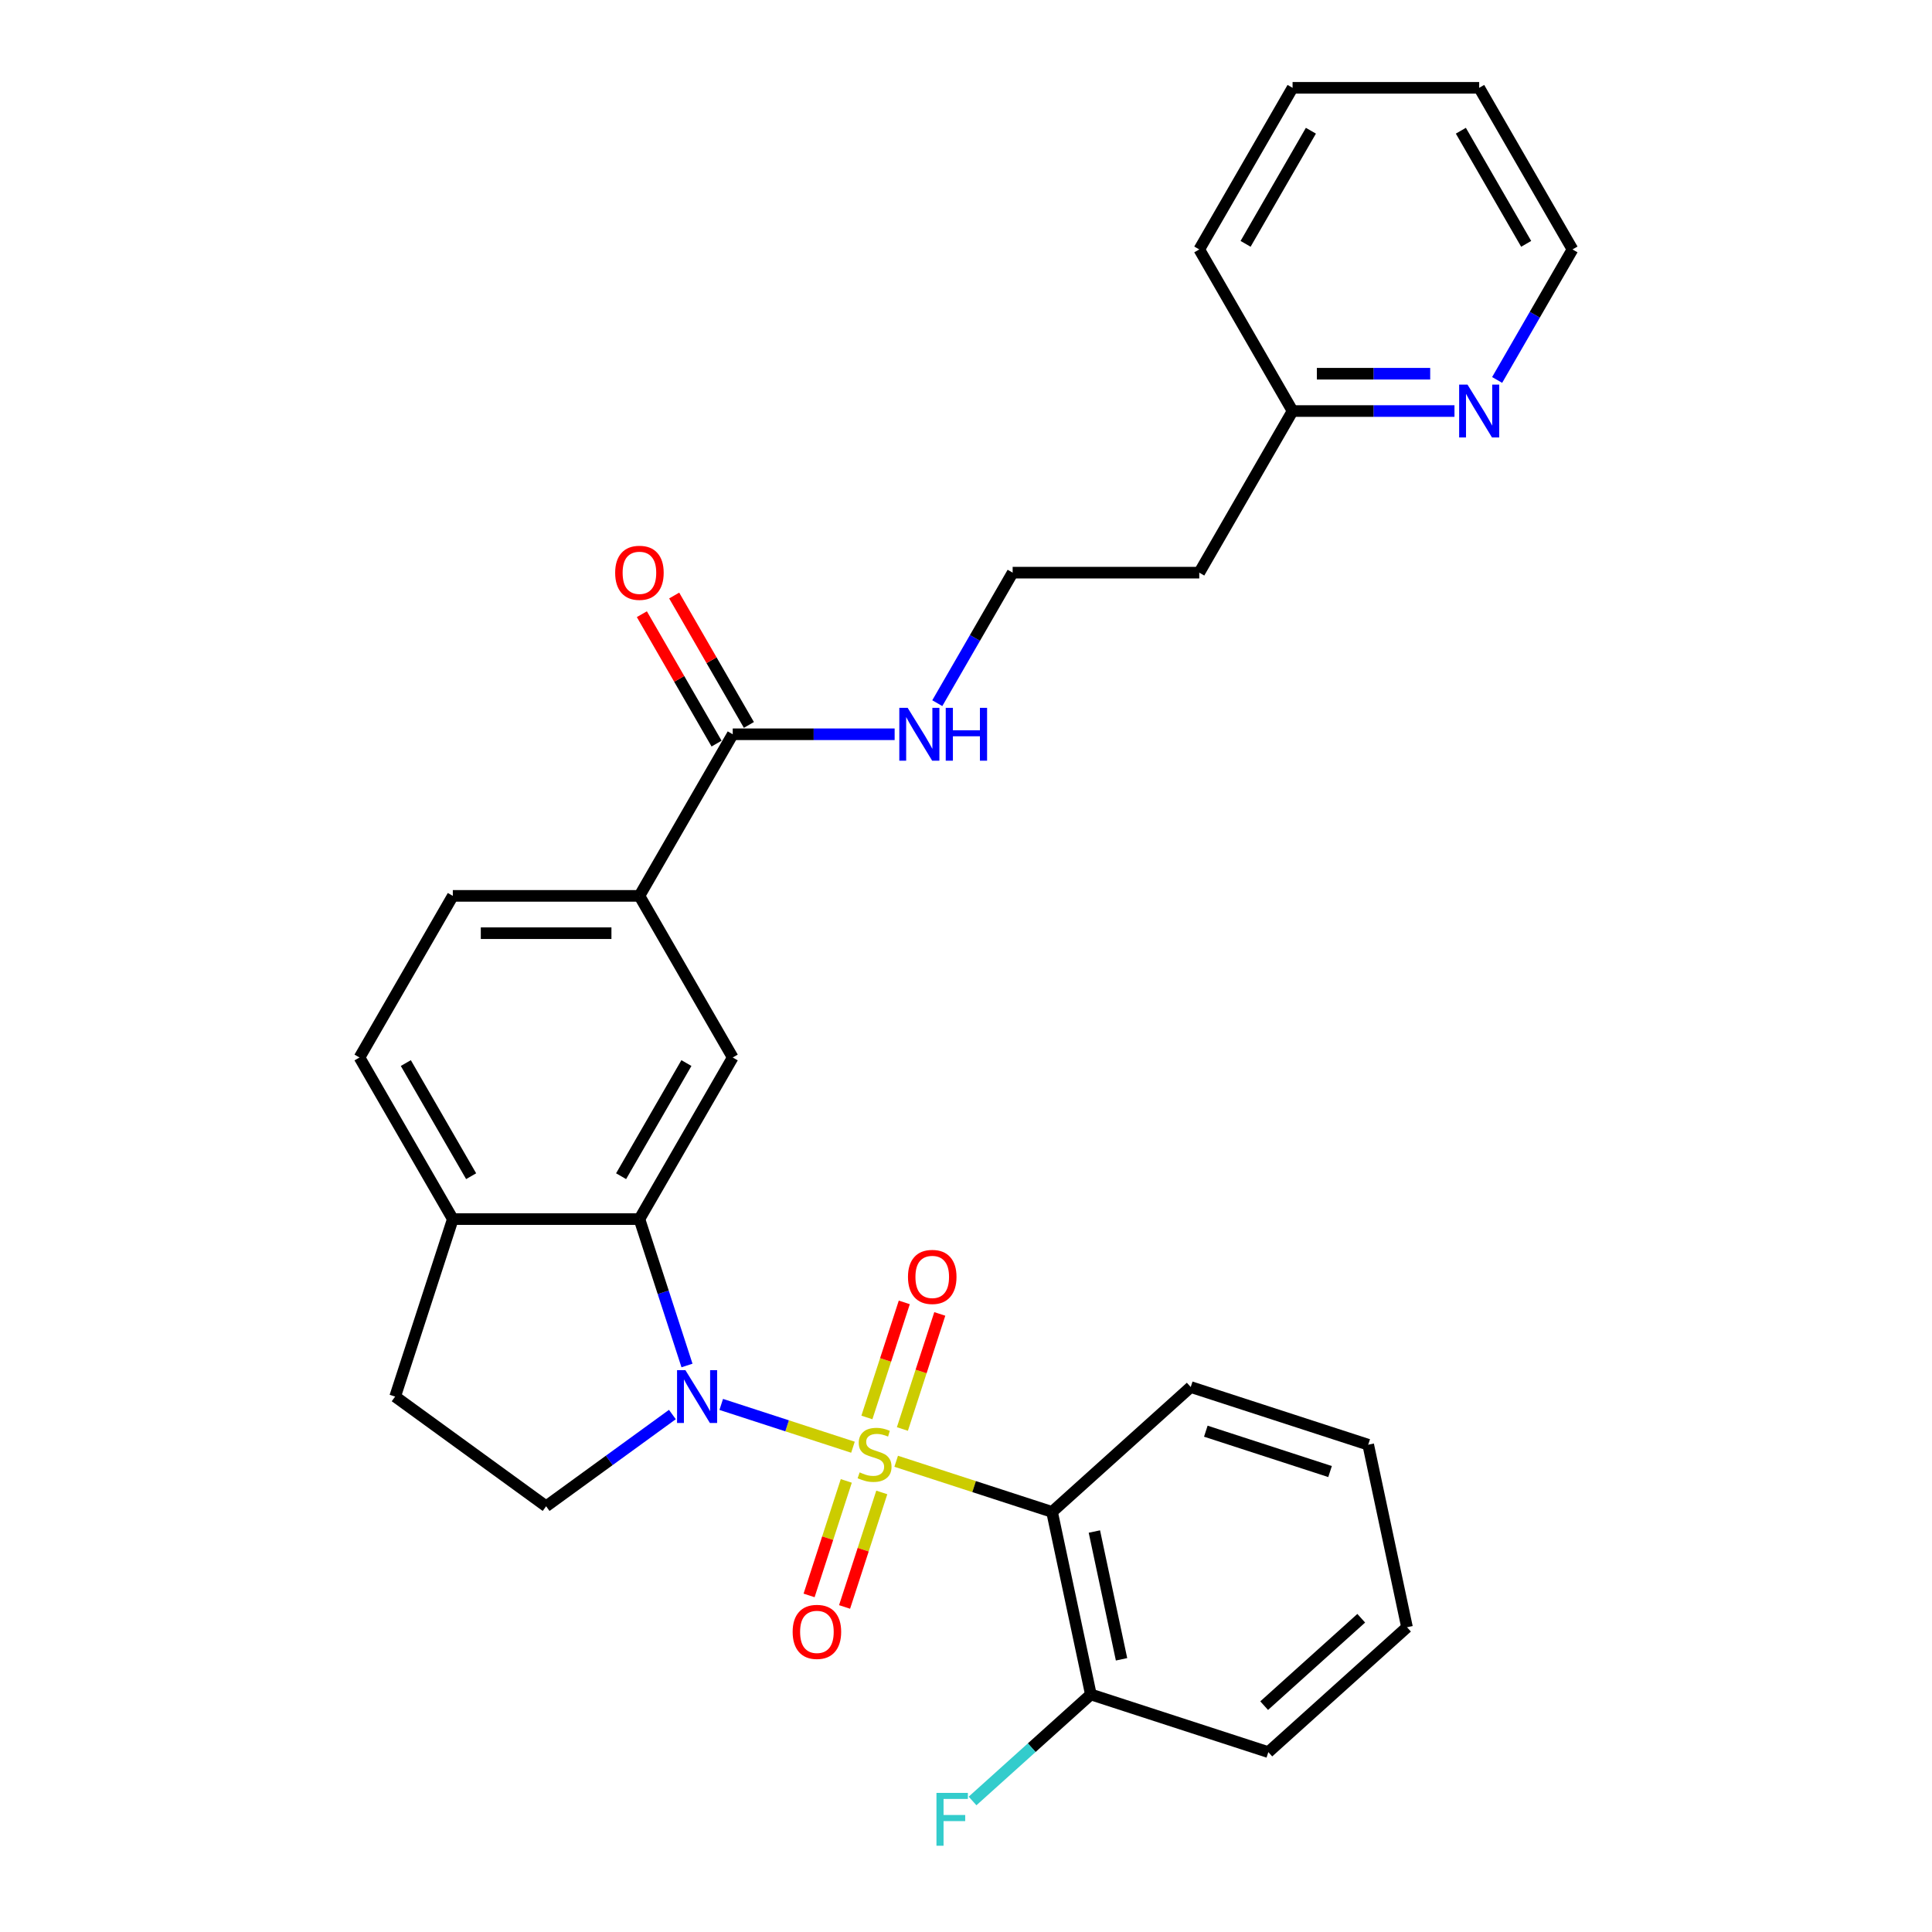 <?xml version='1.0' encoding='iso-8859-1'?>
<svg version='1.1' baseProfile='full'
              xmlns='http://www.w3.org/2000/svg'
                      xmlns:rdkit='http://www.rdkit.org/xml'
                      xmlns:xlink='http://www.w3.org/1999/xlink'
                  xml:space='preserve'
width='1000px' height='1000px' viewBox='0 0 1000 1000'>
<!-- END OF HEADER -->
<rect style='opacity:1.0;fill:#FFFFFF;stroke:none' width='1000' height='1000' x='0' y='0'> </rect>
<path class='bond-0' d='M 441.492,749.081 L 407.401,738.004' style='fill:none;fill-rule:evenodd;stroke:#CCCC00;stroke-width:6px;stroke-linecap:butt;stroke-linejoin:miter;stroke-opacity:1' />
<path class='bond-0' d='M 407.401,738.004 L 373.309,726.927' style='fill:none;fill-rule:evenodd;stroke:#0000FF;stroke-width:6px;stroke-linecap:butt;stroke-linejoin:miter;stroke-opacity:1' />
<path class='bond-1' d='M 463.863,756.35 L 504.202,769.457' style='fill:none;fill-rule:evenodd;stroke:#CCCC00;stroke-width:6px;stroke-linecap:butt;stroke-linejoin:miter;stroke-opacity:1' />
<path class='bond-1' d='M 504.202,769.457 L 544.541,782.564' style='fill:none;fill-rule:evenodd;stroke:#000000;stroke-width:6px;stroke-linecap:butt;stroke-linejoin:miter;stroke-opacity:1' />
<path class='bond-7' d='M 467.08,739.647 L 476.756,709.867' style='fill:none;fill-rule:evenodd;stroke:#CCCC00;stroke-width:6px;stroke-linecap:butt;stroke-linejoin:miter;stroke-opacity:1' />
<path class='bond-7' d='M 476.756,709.867 L 486.432,680.087' style='fill:none;fill-rule:evenodd;stroke:#FF0000;stroke-width:6px;stroke-linecap:butt;stroke-linejoin:miter;stroke-opacity:1' />
<path class='bond-7' d='M 448.707,733.677 L 458.384,703.897' style='fill:none;fill-rule:evenodd;stroke:#CCCC00;stroke-width:6px;stroke-linecap:butt;stroke-linejoin:miter;stroke-opacity:1' />
<path class='bond-7' d='M 458.384,703.897 L 468.06,674.117' style='fill:none;fill-rule:evenodd;stroke:#FF0000;stroke-width:6px;stroke-linecap:butt;stroke-linejoin:miter;stroke-opacity:1' />
<path class='bond-8' d='M 438.037,766.518 L 428.408,796.153' style='fill:none;fill-rule:evenodd;stroke:#CCCC00;stroke-width:6px;stroke-linecap:butt;stroke-linejoin:miter;stroke-opacity:1' />
<path class='bond-8' d='M 428.408,796.153 L 418.779,825.789' style='fill:none;fill-rule:evenodd;stroke:#FF0000;stroke-width:6px;stroke-linecap:butt;stroke-linejoin:miter;stroke-opacity:1' />
<path class='bond-8' d='M 456.409,772.488 L 446.78,802.123' style='fill:none;fill-rule:evenodd;stroke:#CCCC00;stroke-width:6px;stroke-linecap:butt;stroke-linejoin:miter;stroke-opacity:1' />
<path class='bond-8' d='M 446.78,802.123 L 437.151,831.758' style='fill:none;fill-rule:evenodd;stroke:#FF0000;stroke-width:6px;stroke-linecap:butt;stroke-linejoin:miter;stroke-opacity:1' />
<path class='bond-2' d='M 355.586,706.775 L 343.276,668.89' style='fill:none;fill-rule:evenodd;stroke:#0000FF;stroke-width:6px;stroke-linecap:butt;stroke-linejoin:miter;stroke-opacity:1' />
<path class='bond-2' d='M 343.276,668.89 L 330.966,631.004' style='fill:none;fill-rule:evenodd;stroke:#000000;stroke-width:6px;stroke-linecap:butt;stroke-linejoin:miter;stroke-opacity:1' />
<path class='bond-4' d='M 348.026,732.159 L 315.348,755.9' style='fill:none;fill-rule:evenodd;stroke:#0000FF;stroke-width:6px;stroke-linecap:butt;stroke-linejoin:miter;stroke-opacity:1' />
<path class='bond-4' d='M 315.348,755.9 L 282.671,779.642' style='fill:none;fill-rule:evenodd;stroke:#000000;stroke-width:6px;stroke-linecap:butt;stroke-linejoin:miter;stroke-opacity:1' />
<path class='bond-10' d='M 544.541,782.564 L 564.623,877.044' style='fill:none;fill-rule:evenodd;stroke:#000000;stroke-width:6px;stroke-linecap:butt;stroke-linejoin:miter;stroke-opacity:1' />
<path class='bond-10' d='M 566.449,792.719 L 580.507,858.855' style='fill:none;fill-rule:evenodd;stroke:#000000;stroke-width:6px;stroke-linecap:butt;stroke-linejoin:miter;stroke-opacity:1' />
<path class='bond-19' d='M 544.541,782.564 L 616.322,717.932' style='fill:none;fill-rule:evenodd;stroke:#000000;stroke-width:6px;stroke-linecap:butt;stroke-linejoin:miter;stroke-opacity:1' />
<path class='bond-3' d='M 330.966,631.004 L 379.262,547.354' style='fill:none;fill-rule:evenodd;stroke:#000000;stroke-width:6px;stroke-linecap:butt;stroke-linejoin:miter;stroke-opacity:1' />
<path class='bond-3' d='M 321.481,608.798 L 355.287,550.243' style='fill:none;fill-rule:evenodd;stroke:#000000;stroke-width:6px;stroke-linecap:butt;stroke-linejoin:miter;stroke-opacity:1' />
<path class='bond-9' d='M 330.966,631.004 L 234.376,631.004' style='fill:none;fill-rule:evenodd;stroke:#000000;stroke-width:6px;stroke-linecap:butt;stroke-linejoin:miter;stroke-opacity:1' />
<path class='bond-6' d='M 379.262,547.354 L 330.966,463.704' style='fill:none;fill-rule:evenodd;stroke:#000000;stroke-width:6px;stroke-linecap:butt;stroke-linejoin:miter;stroke-opacity:1' />
<path class='bond-12' d='M 282.671,779.642 L 204.528,722.867' style='fill:none;fill-rule:evenodd;stroke:#000000;stroke-width:6px;stroke-linecap:butt;stroke-linejoin:miter;stroke-opacity:1' />
<path class='bond-5' d='M 379.262,380.054 L 330.966,463.704' style='fill:none;fill-rule:evenodd;stroke:#000000;stroke-width:6px;stroke-linecap:butt;stroke-linejoin:miter;stroke-opacity:1' />
<path class='bond-13' d='M 387.627,375.225 L 368.292,341.736' style='fill:none;fill-rule:evenodd;stroke:#000000;stroke-width:6px;stroke-linecap:butt;stroke-linejoin:miter;stroke-opacity:1' />
<path class='bond-13' d='M 368.292,341.736 L 348.957,308.246' style='fill:none;fill-rule:evenodd;stroke:#FF0000;stroke-width:6px;stroke-linecap:butt;stroke-linejoin:miter;stroke-opacity:1' />
<path class='bond-13' d='M 370.897,384.884 L 351.562,351.395' style='fill:none;fill-rule:evenodd;stroke:#000000;stroke-width:6px;stroke-linecap:butt;stroke-linejoin:miter;stroke-opacity:1' />
<path class='bond-13' d='M 351.562,351.395 L 332.227,317.905' style='fill:none;fill-rule:evenodd;stroke:#FF0000;stroke-width:6px;stroke-linecap:butt;stroke-linejoin:miter;stroke-opacity:1' />
<path class='bond-16' d='M 379.262,380.054 L 421.163,380.054' style='fill:none;fill-rule:evenodd;stroke:#000000;stroke-width:6px;stroke-linecap:butt;stroke-linejoin:miter;stroke-opacity:1' />
<path class='bond-16' d='M 421.163,380.054 L 463.064,380.054' style='fill:none;fill-rule:evenodd;stroke:#0000FF;stroke-width:6px;stroke-linecap:butt;stroke-linejoin:miter;stroke-opacity:1' />
<path class='bond-31' d='M 330.966,463.704 L 234.376,463.704' style='fill:none;fill-rule:evenodd;stroke:#000000;stroke-width:6px;stroke-linecap:butt;stroke-linejoin:miter;stroke-opacity:1' />
<path class='bond-31' d='M 316.478,483.022 L 248.864,483.022' style='fill:none;fill-rule:evenodd;stroke:#000000;stroke-width:6px;stroke-linecap:butt;stroke-linejoin:miter;stroke-opacity:1' />
<path class='bond-15' d='M 234.376,631.004 L 186.08,547.354' style='fill:none;fill-rule:evenodd;stroke:#000000;stroke-width:6px;stroke-linecap:butt;stroke-linejoin:miter;stroke-opacity:1' />
<path class='bond-15' d='M 243.861,608.798 L 210.055,550.243' style='fill:none;fill-rule:evenodd;stroke:#000000;stroke-width:6px;stroke-linecap:butt;stroke-linejoin:miter;stroke-opacity:1' />
<path class='bond-29' d='M 234.376,631.004 L 204.528,722.867' style='fill:none;fill-rule:evenodd;stroke:#000000;stroke-width:6px;stroke-linecap:butt;stroke-linejoin:miter;stroke-opacity:1' />
<path class='bond-18' d='M 564.623,877.044 L 534.007,904.611' style='fill:none;fill-rule:evenodd;stroke:#000000;stroke-width:6px;stroke-linecap:butt;stroke-linejoin:miter;stroke-opacity:1' />
<path class='bond-18' d='M 534.007,904.611 L 503.39,932.178' style='fill:none;fill-rule:evenodd;stroke:#33CCCC;stroke-width:6px;stroke-linecap:butt;stroke-linejoin:miter;stroke-opacity:1' />
<path class='bond-23' d='M 564.623,877.044 L 656.486,906.892' style='fill:none;fill-rule:evenodd;stroke:#000000;stroke-width:6px;stroke-linecap:butt;stroke-linejoin:miter;stroke-opacity:1' />
<path class='bond-11' d='M 752.836,212.754 L 710.935,212.754' style='fill:none;fill-rule:evenodd;stroke:#0000FF;stroke-width:6px;stroke-linecap:butt;stroke-linejoin:miter;stroke-opacity:1' />
<path class='bond-11' d='M 710.935,212.754 L 669.034,212.754' style='fill:none;fill-rule:evenodd;stroke:#000000;stroke-width:6px;stroke-linecap:butt;stroke-linejoin:miter;stroke-opacity:1' />
<path class='bond-11' d='M 740.265,193.436 L 710.935,193.436' style='fill:none;fill-rule:evenodd;stroke:#0000FF;stroke-width:6px;stroke-linecap:butt;stroke-linejoin:miter;stroke-opacity:1' />
<path class='bond-11' d='M 710.935,193.436 L 681.604,193.436' style='fill:none;fill-rule:evenodd;stroke:#000000;stroke-width:6px;stroke-linecap:butt;stroke-linejoin:miter;stroke-opacity:1' />
<path class='bond-22' d='M 774.915,196.662 L 794.417,162.883' style='fill:none;fill-rule:evenodd;stroke:#0000FF;stroke-width:6px;stroke-linecap:butt;stroke-linejoin:miter;stroke-opacity:1' />
<path class='bond-22' d='M 794.417,162.883 L 813.92,129.104' style='fill:none;fill-rule:evenodd;stroke:#000000;stroke-width:6px;stroke-linecap:butt;stroke-linejoin:miter;stroke-opacity:1' />
<path class='bond-14' d='M 234.376,463.704 L 186.08,547.354' style='fill:none;fill-rule:evenodd;stroke:#000000;stroke-width:6px;stroke-linecap:butt;stroke-linejoin:miter;stroke-opacity:1' />
<path class='bond-21' d='M 485.143,363.962 L 504.645,330.183' style='fill:none;fill-rule:evenodd;stroke:#0000FF;stroke-width:6px;stroke-linecap:butt;stroke-linejoin:miter;stroke-opacity:1' />
<path class='bond-21' d='M 504.645,330.183 L 524.148,296.404' style='fill:none;fill-rule:evenodd;stroke:#000000;stroke-width:6px;stroke-linecap:butt;stroke-linejoin:miter;stroke-opacity:1' />
<path class='bond-17' d='M 669.034,212.754 L 620.738,296.404' style='fill:none;fill-rule:evenodd;stroke:#000000;stroke-width:6px;stroke-linecap:butt;stroke-linejoin:miter;stroke-opacity:1' />
<path class='bond-24' d='M 669.034,212.754 L 620.738,129.104' style='fill:none;fill-rule:evenodd;stroke:#000000;stroke-width:6px;stroke-linecap:butt;stroke-linejoin:miter;stroke-opacity:1' />
<path class='bond-25' d='M 616.322,717.932 L 708.185,747.78' style='fill:none;fill-rule:evenodd;stroke:#000000;stroke-width:6px;stroke-linecap:butt;stroke-linejoin:miter;stroke-opacity:1' />
<path class='bond-25' d='M 624.132,740.782 L 688.436,761.675' style='fill:none;fill-rule:evenodd;stroke:#000000;stroke-width:6px;stroke-linecap:butt;stroke-linejoin:miter;stroke-opacity:1' />
<path class='bond-20' d='M 620.738,296.404 L 524.148,296.404' style='fill:none;fill-rule:evenodd;stroke:#000000;stroke-width:6px;stroke-linecap:butt;stroke-linejoin:miter;stroke-opacity:1' />
<path class='bond-32' d='M 813.92,129.104 L 765.624,45.455' style='fill:none;fill-rule:evenodd;stroke:#000000;stroke-width:6px;stroke-linecap:butt;stroke-linejoin:miter;stroke-opacity:1' />
<path class='bond-32' d='M 789.945,126.216 L 756.139,67.661' style='fill:none;fill-rule:evenodd;stroke:#000000;stroke-width:6px;stroke-linecap:butt;stroke-linejoin:miter;stroke-opacity:1' />
<path class='bond-30' d='M 656.486,906.892 L 728.267,842.26' style='fill:none;fill-rule:evenodd;stroke:#000000;stroke-width:6px;stroke-linecap:butt;stroke-linejoin:miter;stroke-opacity:1' />
<path class='bond-30' d='M 654.327,882.841 L 704.574,837.599' style='fill:none;fill-rule:evenodd;stroke:#000000;stroke-width:6px;stroke-linecap:butt;stroke-linejoin:miter;stroke-opacity:1' />
<path class='bond-28' d='M 620.738,129.104 L 669.034,45.455' style='fill:none;fill-rule:evenodd;stroke:#000000;stroke-width:6px;stroke-linecap:butt;stroke-linejoin:miter;stroke-opacity:1' />
<path class='bond-28' d='M 644.713,126.216 L 678.519,67.661' style='fill:none;fill-rule:evenodd;stroke:#000000;stroke-width:6px;stroke-linecap:butt;stroke-linejoin:miter;stroke-opacity:1' />
<path class='bond-27' d='M 708.185,747.78 L 728.267,842.26' style='fill:none;fill-rule:evenodd;stroke:#000000;stroke-width:6px;stroke-linecap:butt;stroke-linejoin:miter;stroke-opacity:1' />
<path class='bond-26' d='M 765.624,45.455 L 669.034,45.455' style='fill:none;fill-rule:evenodd;stroke:#000000;stroke-width:6px;stroke-linecap:butt;stroke-linejoin:miter;stroke-opacity:1' />
<path  class='atom-0' d='M 444.95 762.104
Q 445.26 762.22, 446.535 762.761
Q 447.81 763.302, 449.2 763.65
Q 450.63 763.959, 452.021 763.959
Q 454.61 763.959, 456.116 762.722
Q 457.623 761.447, 457.623 759.245
Q 457.623 757.738, 456.85 756.811
Q 456.116 755.884, 454.957 755.381
Q 453.798 754.879, 451.866 754.3
Q 449.432 753.565, 447.964 752.87
Q 446.535 752.175, 445.491 750.706
Q 444.487 749.238, 444.487 746.765
Q 444.487 743.327, 446.805 741.202
Q 449.162 739.077, 453.798 739.077
Q 456.966 739.077, 460.559 740.584
L 459.671 743.559
Q 456.387 742.206, 453.914 742.206
Q 451.248 742.206, 449.78 743.327
Q 448.312 744.409, 448.35 746.302
Q 448.35 747.77, 449.085 748.659
Q 449.857 749.547, 450.939 750.05
Q 452.06 750.552, 453.914 751.131
Q 456.387 751.904, 457.855 752.677
Q 459.323 753.45, 460.366 755.034
Q 461.448 756.579, 461.448 759.245
Q 461.448 763.031, 458.898 765.079
Q 456.387 767.088, 452.175 767.088
Q 449.741 767.088, 447.887 766.547
Q 446.071 766.045, 443.907 765.156
L 444.95 762.104
' fill='#CCCC00'/>
<path  class='atom-1' d='M 354.768 709.19
L 363.732 723.679
Q 364.62 725.108, 366.05 727.697
Q 367.479 730.285, 367.557 730.44
L 367.557 709.19
L 371.188 709.19
L 371.188 736.545
L 367.441 736.545
L 357.82 720.704
Q 356.7 718.849, 355.502 716.724
Q 354.343 714.599, 353.995 713.942
L 353.995 736.545
L 350.441 736.545
L 350.441 709.19
L 354.768 709.19
' fill='#0000FF'/>
<path  class='atom-8' d='M 469.969 660.93
Q 469.969 654.361, 473.214 650.691
Q 476.46 647.021, 482.526 647.021
Q 488.592 647.021, 491.837 650.691
Q 495.083 654.361, 495.083 660.93
Q 495.083 667.575, 491.799 671.361
Q 488.514 675.109, 482.526 675.109
Q 476.499 675.109, 473.214 671.361
Q 469.969 667.614, 469.969 660.93
M 482.526 672.018
Q 486.699 672.018, 488.939 669.236
Q 491.219 666.416, 491.219 660.93
Q 491.219 655.559, 488.939 652.855
Q 486.699 650.111, 482.526 650.111
Q 478.353 650.111, 476.074 652.816
Q 473.833 655.521, 473.833 660.93
Q 473.833 666.455, 476.074 669.236
Q 478.353 672.018, 482.526 672.018
' fill='#FF0000'/>
<path  class='atom-9' d='M 410.273 844.656
Q 410.273 838.088, 413.518 834.417
Q 416.764 830.747, 422.83 830.747
Q 428.895 830.747, 432.141 834.417
Q 435.386 838.088, 435.386 844.656
Q 435.386 851.301, 432.102 855.088
Q 428.818 858.835, 422.83 858.835
Q 416.802 858.835, 413.518 855.088
Q 410.273 851.34, 410.273 844.656
M 422.83 855.745
Q 427.002 855.745, 429.243 852.963
Q 431.523 850.142, 431.523 844.656
Q 431.523 839.285, 429.243 836.581
Q 427.002 833.838, 422.83 833.838
Q 418.657 833.838, 416.377 836.542
Q 414.136 839.247, 414.136 844.656
Q 414.136 850.181, 416.377 852.963
Q 418.657 855.745, 422.83 855.745
' fill='#FF0000'/>
<path  class='atom-12' d='M 759.578 199.077
L 768.541 213.566
Q 769.43 214.995, 770.859 217.584
Q 772.289 220.173, 772.366 220.327
L 772.366 199.077
L 775.998 199.077
L 775.998 226.432
L 772.25 226.432
L 762.63 210.591
Q 761.509 208.736, 760.312 206.611
Q 759.153 204.486, 758.805 203.829
L 758.805 226.432
L 755.25 226.432
L 755.25 199.077
L 759.578 199.077
' fill='#0000FF'/>
<path  class='atom-14' d='M 318.41 296.482
Q 318.41 289.913, 321.655 286.243
Q 324.9 282.573, 330.966 282.573
Q 337.032 282.573, 340.278 286.243
Q 343.523 289.913, 343.523 296.482
Q 343.523 303.127, 340.239 306.913
Q 336.955 310.661, 330.966 310.661
Q 324.939 310.661, 321.655 306.913
Q 318.41 303.166, 318.41 296.482
M 330.966 307.57
Q 335.139 307.57, 337.38 304.788
Q 339.66 301.968, 339.66 296.482
Q 339.66 291.111, 337.38 288.407
Q 335.139 285.664, 330.966 285.664
Q 326.794 285.664, 324.514 288.368
Q 322.273 291.073, 322.273 296.482
Q 322.273 302.007, 324.514 304.788
Q 326.794 307.57, 330.966 307.57
' fill='#FF0000'/>
<path  class='atom-17' d='M 469.806 366.377
L 478.769 380.866
Q 479.658 382.295, 481.088 384.884
Q 482.517 387.472, 482.594 387.627
L 482.594 366.377
L 486.226 366.377
L 486.226 393.732
L 482.478 393.732
L 472.858 377.891
Q 471.738 376.036, 470.54 373.911
Q 469.381 371.786, 469.033 371.129
L 469.033 393.732
L 465.479 393.732
L 465.479 366.377
L 469.806 366.377
' fill='#0000FF'/>
<path  class='atom-17' d='M 489.51 366.377
L 493.219 366.377
L 493.219 378.007
L 507.206 378.007
L 507.206 366.377
L 510.915 366.377
L 510.915 393.732
L 507.206 393.732
L 507.206 381.098
L 493.219 381.098
L 493.219 393.732
L 489.51 393.732
L 489.51 366.377
' fill='#0000FF'/>
<path  class='atom-19' d='M 484.709 927.998
L 500.975 927.998
L 500.975 931.128
L 488.38 931.128
L 488.38 939.434
L 499.584 939.434
L 499.584 942.603
L 488.38 942.603
L 488.38 955.353
L 484.709 955.353
L 484.709 927.998
' fill='#33CCCC'/>
</svg>
